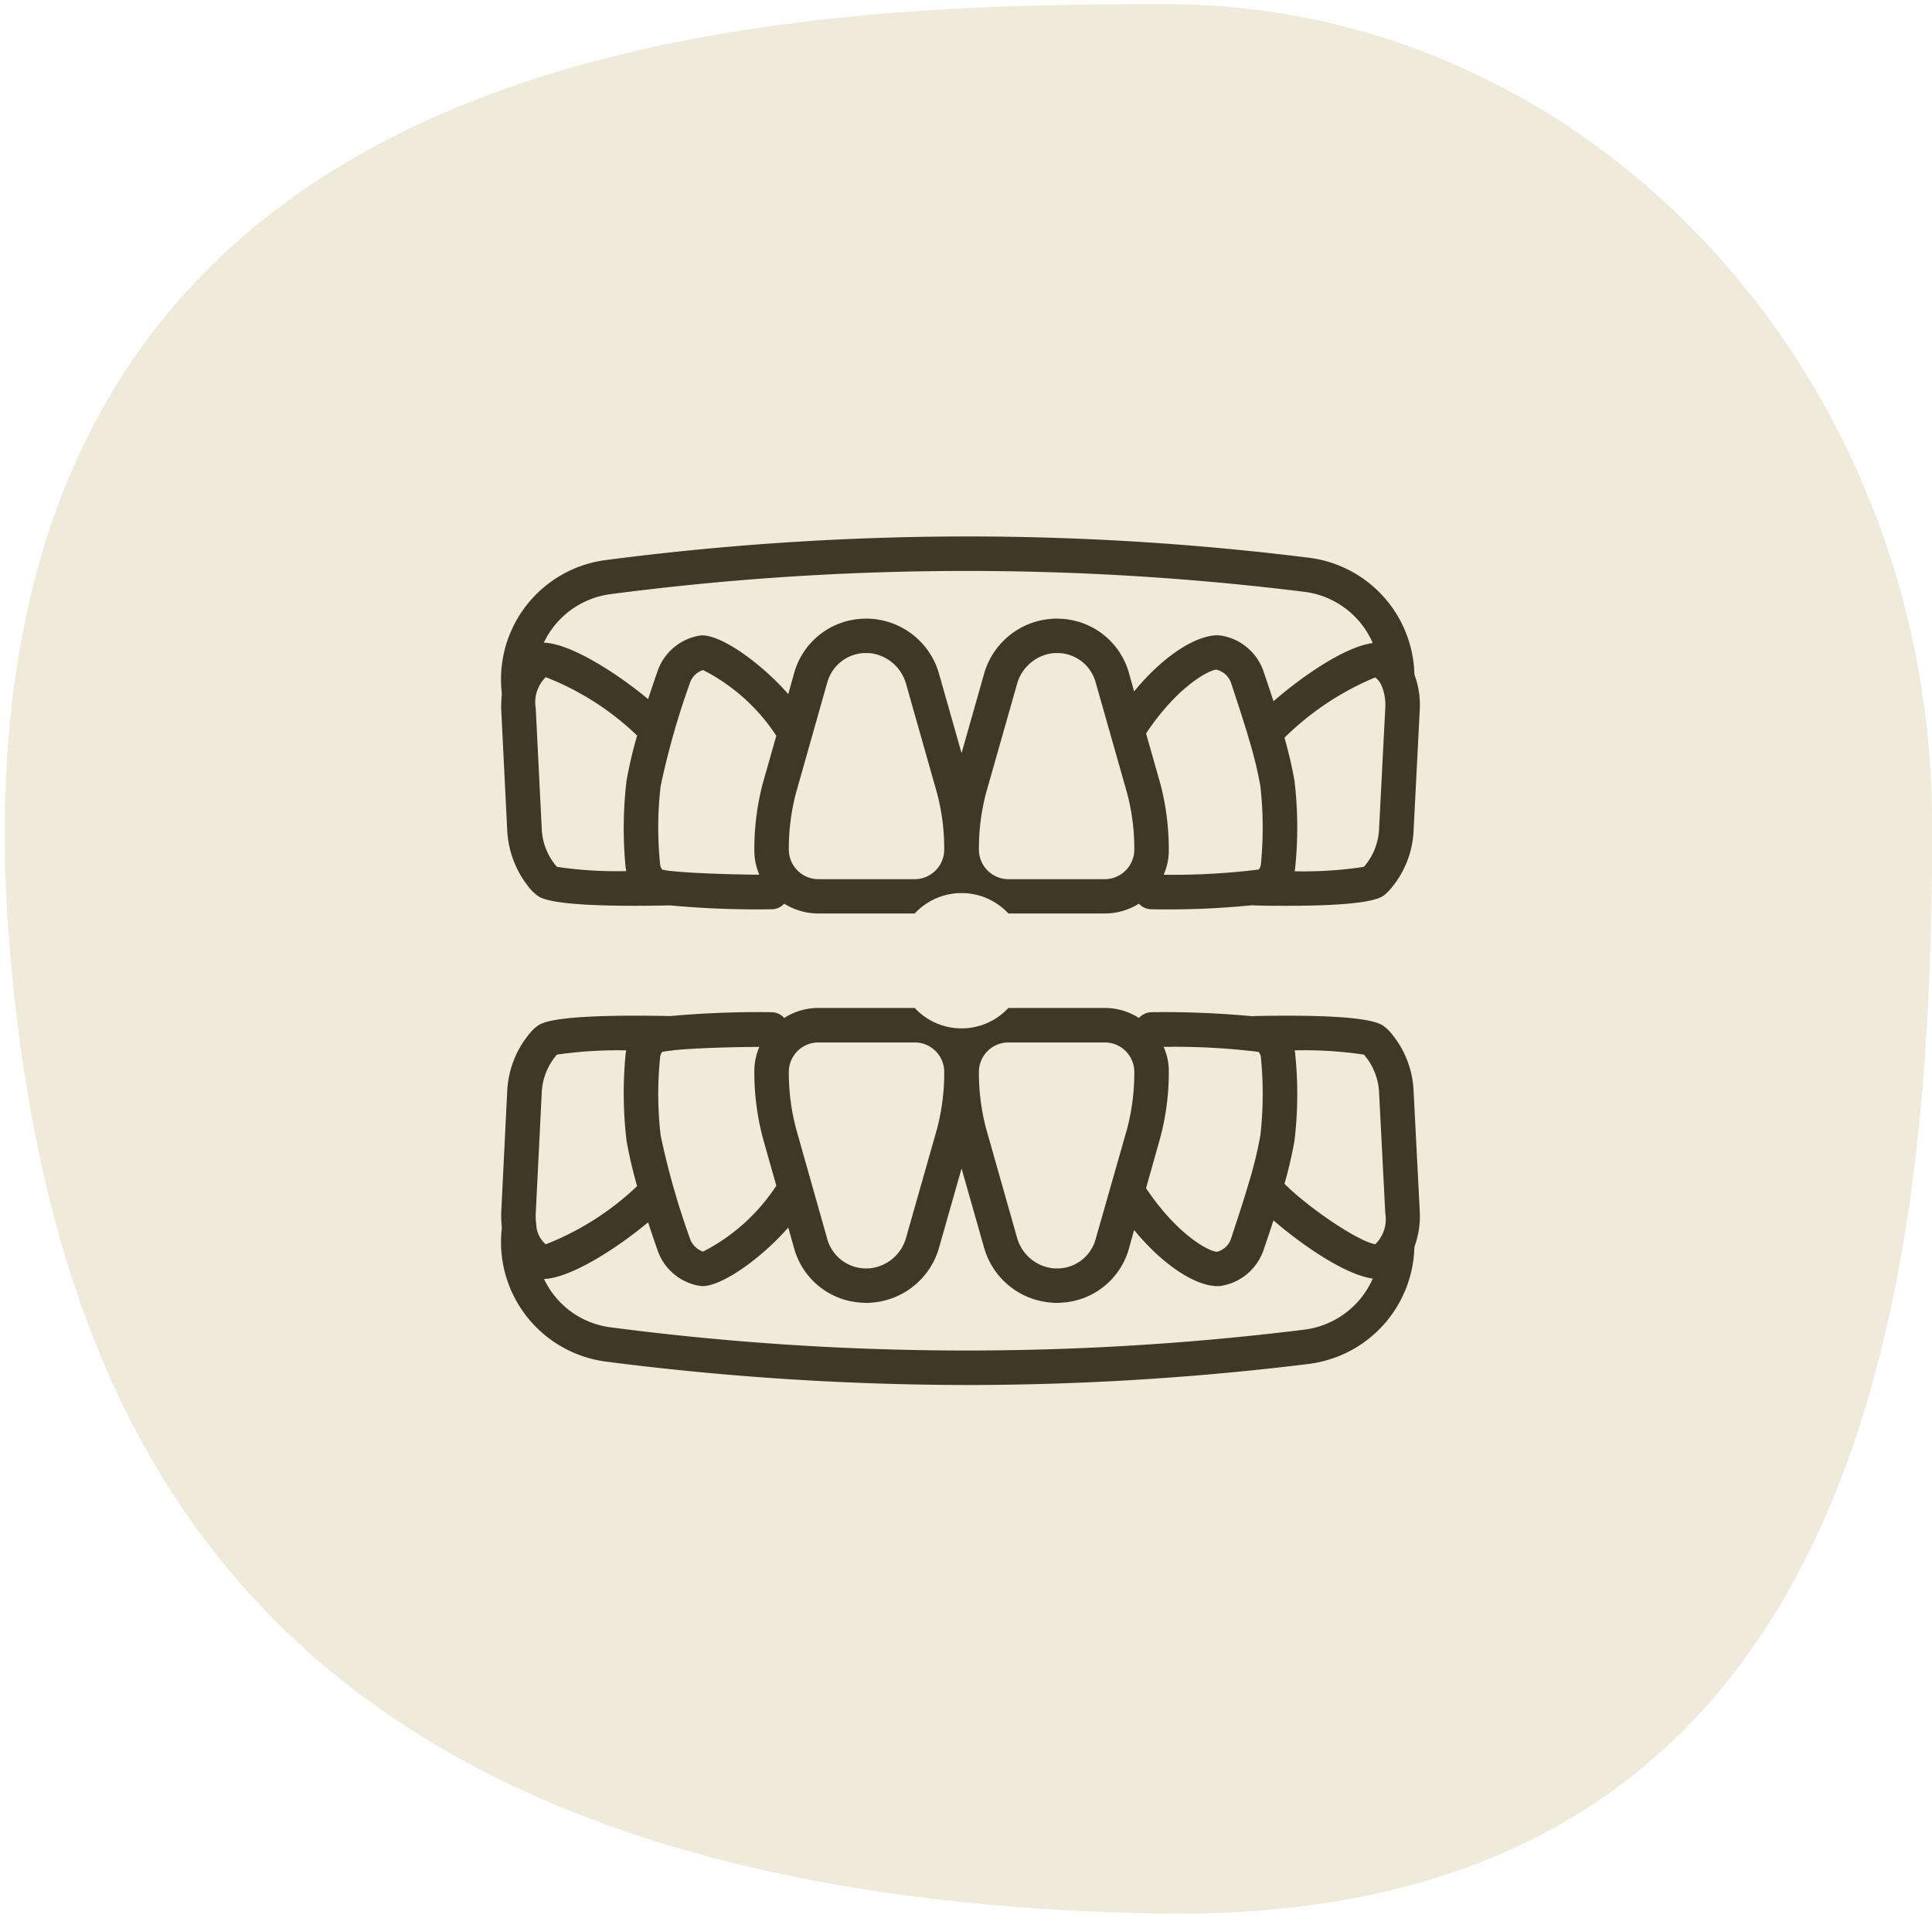 <svg id="icn__medical08.svg" xmlns="http://www.w3.org/2000/svg" width="100.22" height="100" viewBox="0 0 100.22 100">
  <defs>
    <style>
      .cls-1, .cls-2 {
        fill: #f0eadb;
      }

      .cls-1 {
        opacity: 0.01;
      }

      .cls-2, .cls-3 {
        fill-rule: evenodd;
      }

      .cls-3 {
        fill: #403826;
      }
    </style>
  </defs>
  <rect id="長方形_602" data-name="長方形 602" class="cls-1" width="100" height="100"/>
  <path id="シェイプ_1492" data-name="シェイプ 1492" class="cls-2" d="M1435.23,9818.81c0-23.52-17.81-42.6-39.78-42.6s-64.98,1.39-59.77,50.92c2.46,23.38,12.87,47.27,59.29,48.14C1432.11,9875.97,1435.23,9842.34,1435.23,9818.81Z" transform="translate(-1335 -9776)"/>
  <path id="シェイプ_1011" data-name="シェイプ 1011" class="cls-3" d="M1361.03,9812.03a6.274,6.274,0,0,0-.03.77l0.31,6.25a5.1,5.1,0,0,0,1.28,3.16c0.06,0.06.14,0.13,0.22,0.2,0.22,0.18.7,0.58,5.14,0.58,0.54,0,1.15-.01,1.82-0.02a48.357,48.357,0,0,0,5.25.2h0a0.883,0.883,0,0,0,.66-0.29,3.356,3.356,0,0,0,1.77.51h5a3.315,3.315,0,0,1,4.86,0h5a3.356,3.356,0,0,0,1.77-.51,0.883,0.883,0,0,0,.66.29h0a43.842,43.842,0,0,0,5.22-.21,0.277,0.277,0,0,0,.09.01c0.63,0.02,1.2.02,1.71,0.02,4.38,0,4.88-.42,5.08-0.58,0.08-.07.15-0.14,0.21-0.2a4.987,4.987,0,0,0,1.28-3.16l0.32-6.27a4.542,4.542,0,0,0-.28-1.79,6.247,6.247,0,0,0-5.5-6.06,143.791,143.791,0,0,0-17.2-1.1,145.859,145.859,0,0,0-19.21,1.22,6.237,6.237,0,0,0-5.44,6.81Zm2.07,6.93-0.31-6.23a1.811,1.811,0,0,1,.52-1.6,14.357,14.357,0,0,1,4.74,3.03,21.848,21.848,0,0,0-.55,2.35,21.012,21.012,0,0,0-.05,4.46,1.7,1.7,0,0,0,.04.22,21.134,21.134,0,0,1-3.6-.22A3.206,3.206,0,0,1,1363.1,9818.96Zm11.46-2.29a13.552,13.552,0,0,0-.43,3.47,3.2,3.2,0,0,0,.26,1.24c-1.66-.02-3.44-0.08-4.42-0.18-0.04,0-.07-0.01-0.1-0.01a3.392,3.392,0,0,1-.52-0.08,0.54,0.54,0,0,1-.11-0.3,18.713,18.713,0,0,1,.03-4.03,40.4,40.4,0,0,1,1.51-5.32,1.049,1.049,0,0,1,.69-0.7,9.908,9.908,0,0,1,3.8,3.41Zm7.89,4.94h-5a1.537,1.537,0,0,1-1.53-1.5,11.284,11.284,0,0,1,.37-2.97l1.63-5.76a2.084,2.084,0,0,1,1.88-1.5h0.29a2.2,2.2,0,0,1,1.92,1.63l1.59,5.61a11.145,11.145,0,0,1,.38,2.99A1.537,1.537,0,0,1,1382.45,9821.61Zm9.86,0h-5a1.537,1.537,0,0,1-1.53-1.5,11.284,11.284,0,0,1,.37-2.97l1.6-5.63a2.2,2.2,0,0,1,1.92-1.63h0.28a2.064,2.064,0,0,1,1.88,1.5l1.63,5.74a11.145,11.145,0,0,1,.38,2.99A1.537,1.537,0,0,1,1392.31,9821.61Zm7.46-7.33v0.01a20.617,20.617,0,0,1,.61,2.49,19.391,19.391,0,0,1,.03,4.03,0.481,0.481,0,0,1-.12.3,36.317,36.317,0,0,1-4.93.27,3.034,3.034,0,0,0,.27-1.24,13.4,13.4,0,0,0-.44-3.49l-0.74-2.6c1.64-2.46,3.28-3.3,3.65-3.31a1.065,1.065,0,0,1,.77.72C1399.07,9812.07,1399.44,9813.17,1399.77,9814.28Zm6.77,4.68a3.206,3.206,0,0,1-.79,2.01,20.735,20.735,0,0,1-3.59.23,2.079,2.079,0,0,0,.03-0.23,20.276,20.276,0,0,0-.04-4.46,21.552,21.552,0,0,0-.52-2.24,14.826,14.826,0,0,1,4.71-3.13,1.149,1.149,0,0,1,.31.39c0.01,0.02.02,0.05,0.03,0.07a2.6,2.6,0,0,1,.18,1.11Zm-39.85-12.14a142.341,142.341,0,0,1,35.96-.12,4.472,4.472,0,0,1,3.56,2.66c-1.47.19-3.73,1.78-5.15,3.02-0.18-.57-0.36-1.08-0.5-1.5a2.8,2.8,0,0,0-2.23-1.91c-1.02-.13-2.81.84-4.5,2.9l-0.27-.97a3.861,3.861,0,0,0-3.52-2.8,3.378,3.378,0,0,0-.45,0,3.933,3.933,0,0,0-3.56,2.92l-1.15,4.05-1.15-4.05a3.933,3.933,0,0,0-3.56-2.92,3.529,3.529,0,0,0-.46,0,3.858,3.858,0,0,0-3.51,2.8l-0.31,1.11c-1.42-1.63-3.59-3.17-4.58-3.04a2.791,2.791,0,0,0-2.22,1.91c-0.14.39-.3,0.87-0.47,1.39-1.53-1.28-3.99-2.89-5.41-2.93A4.475,4.475,0,0,1,1366.69,9806.82Zm41.64,25.81a4.983,4.983,0,0,0-1.27-3.15,2.089,2.089,0,0,0-.22-0.2c-0.23-.19-0.82-0.69-6.79-0.57-0.03,0-.06.01-0.09,0.01a48.881,48.881,0,0,0-5.22-.21h0a0.892,0.892,0,0,0-.66.3,3.277,3.277,0,0,0-1.77-.52h-5a3.315,3.315,0,0,1-4.86,0h-5a3.277,3.277,0,0,0-1.77.52,0.892,0.892,0,0,0-.66-0.3h0a51.226,51.226,0,0,0-5.25.2c-6.14-.12-6.72.36-6.96,0.57a1.416,1.416,0,0,0-.22.2,5.048,5.048,0,0,0-1.28,3.15l-0.31,6.27a6.108,6.108,0,0,0,.03.76l-0.01.16a6.253,6.253,0,0,0,5.44,6.82,147.862,147.862,0,0,0,18.77,1.21h0.44a145.885,145.885,0,0,0,17.2-1.09,6.265,6.265,0,0,0,5.5-6.07,4.649,4.649,0,0,0,.28-1.81Zm-1.79.09,0.32,6.23a1.811,1.811,0,0,1-.52,1.6c-0.97-.18-3.55-1.97-4.71-3.14a21.552,21.552,0,0,0,.52-2.24,20.276,20.276,0,0,0,.04-4.46,1.66,1.66,0,0,0-.03-0.22,21.077,21.077,0,0,1,3.59.22A3.206,3.206,0,0,1,1406.54,9832.72Zm-11.35,2.29a13.1,13.1,0,0,0,.44-3.47,2.988,2.988,0,0,0-.27-1.23,35.162,35.162,0,0,1,4.93.26,0.51,0.51,0,0,1,.12.31,19.3,19.3,0,0,1-.03,4.02,20.617,20.617,0,0,1-.61,2.49v0.01c-0.33,1.11-.7,2.21-0.9,2.82a1.041,1.041,0,0,1-.74.72c-0.4-.01-2.04-0.85-3.68-3.3Zm-7.88-4.93h5a1.529,1.529,0,0,1,1.53,1.49,11.407,11.407,0,0,1-.37,2.98l-1.64,5.75a2.062,2.062,0,0,1-1.87,1.5h-0.29a2.185,2.185,0,0,1-1.92-1.62l-1.59-5.61a11.265,11.265,0,0,1-.38-3A1.529,1.529,0,0,1,1387.31,9830.08Zm-9.86,0h5a1.529,1.529,0,0,1,1.53,1.49,11.407,11.407,0,0,1-.37,2.98l-1.6,5.63a2.185,2.185,0,0,1-1.92,1.62h-0.28a2.086,2.086,0,0,1-1.89-1.5l-1.62-5.73a11.265,11.265,0,0,1-.38-3A1.529,1.529,0,0,1,1377.45,9830.08Zm-8.18,4.82a18.625,18.625,0,0,1-.03-4.02,0.574,0.574,0,0,1,.11-0.31c0.11-.02.28-0.05,0.5-0.07,0.04-.01.08-0.01,0.13-0.02,0.98-.1,2.75-0.16,4.41-0.17a3.149,3.149,0,0,0-.26,1.23,13.348,13.348,0,0,0,.44,3.49l0.7,2.48a9.948,9.948,0,0,1-3.8,3.42,1.086,1.086,0,0,1-.69-0.71A39.962,39.962,0,0,1,1369.27,9834.9Zm-6.17-2.18a3.229,3.229,0,0,1,.79-2.01,22.281,22.281,0,0,1,3.6-.22,2.069,2.069,0,0,0-.04.22,21.012,21.012,0,0,0,.05,4.46,22.536,22.536,0,0,0,.55,2.36,14.475,14.475,0,0,1-4.74,3.02,1.4,1.4,0,0,1-.49-0.99v-0.03a3.148,3.148,0,0,1-.03-0.56Zm39.55,12.26a142.341,142.341,0,0,1-35.96-.12,4.443,4.443,0,0,1-3.47-2.51c1.42-.05,3.87-1.66,5.4-2.94,0.17,0.52.33,1,.47,1.39a2.791,2.791,0,0,0,2.22,1.91,0.528,0.528,0,0,0,.13.01c1.04,0,3.09-1.48,4.45-3.04l0.31,1.1a3.848,3.848,0,0,0,3.52,2.8,1.7,1.7,0,0,0,.23.01,1.62,1.62,0,0,0,.22-0.01,3.933,3.933,0,0,0,3.56-2.92l1.15-4.04,1.15,4.04a3.933,3.933,0,0,0,3.56,2.92,1.548,1.548,0,0,0,.22.01,1.927,1.927,0,0,0,.24-0.01,3.846,3.846,0,0,0,3.51-2.8l0.27-.97c1.59,1.93,3.26,2.91,4.31,2.91a1.148,1.148,0,0,0,.19-0.01,2.8,2.8,0,0,0,2.23-1.91c0.14-.41.32-0.93,0.5-1.49,1.42,1.23,3.69,2.82,5.15,3.02A4.481,4.481,0,0,1,1402.65,9844.98Z" transform="translate(-1335 -9776)"/>
</svg>
